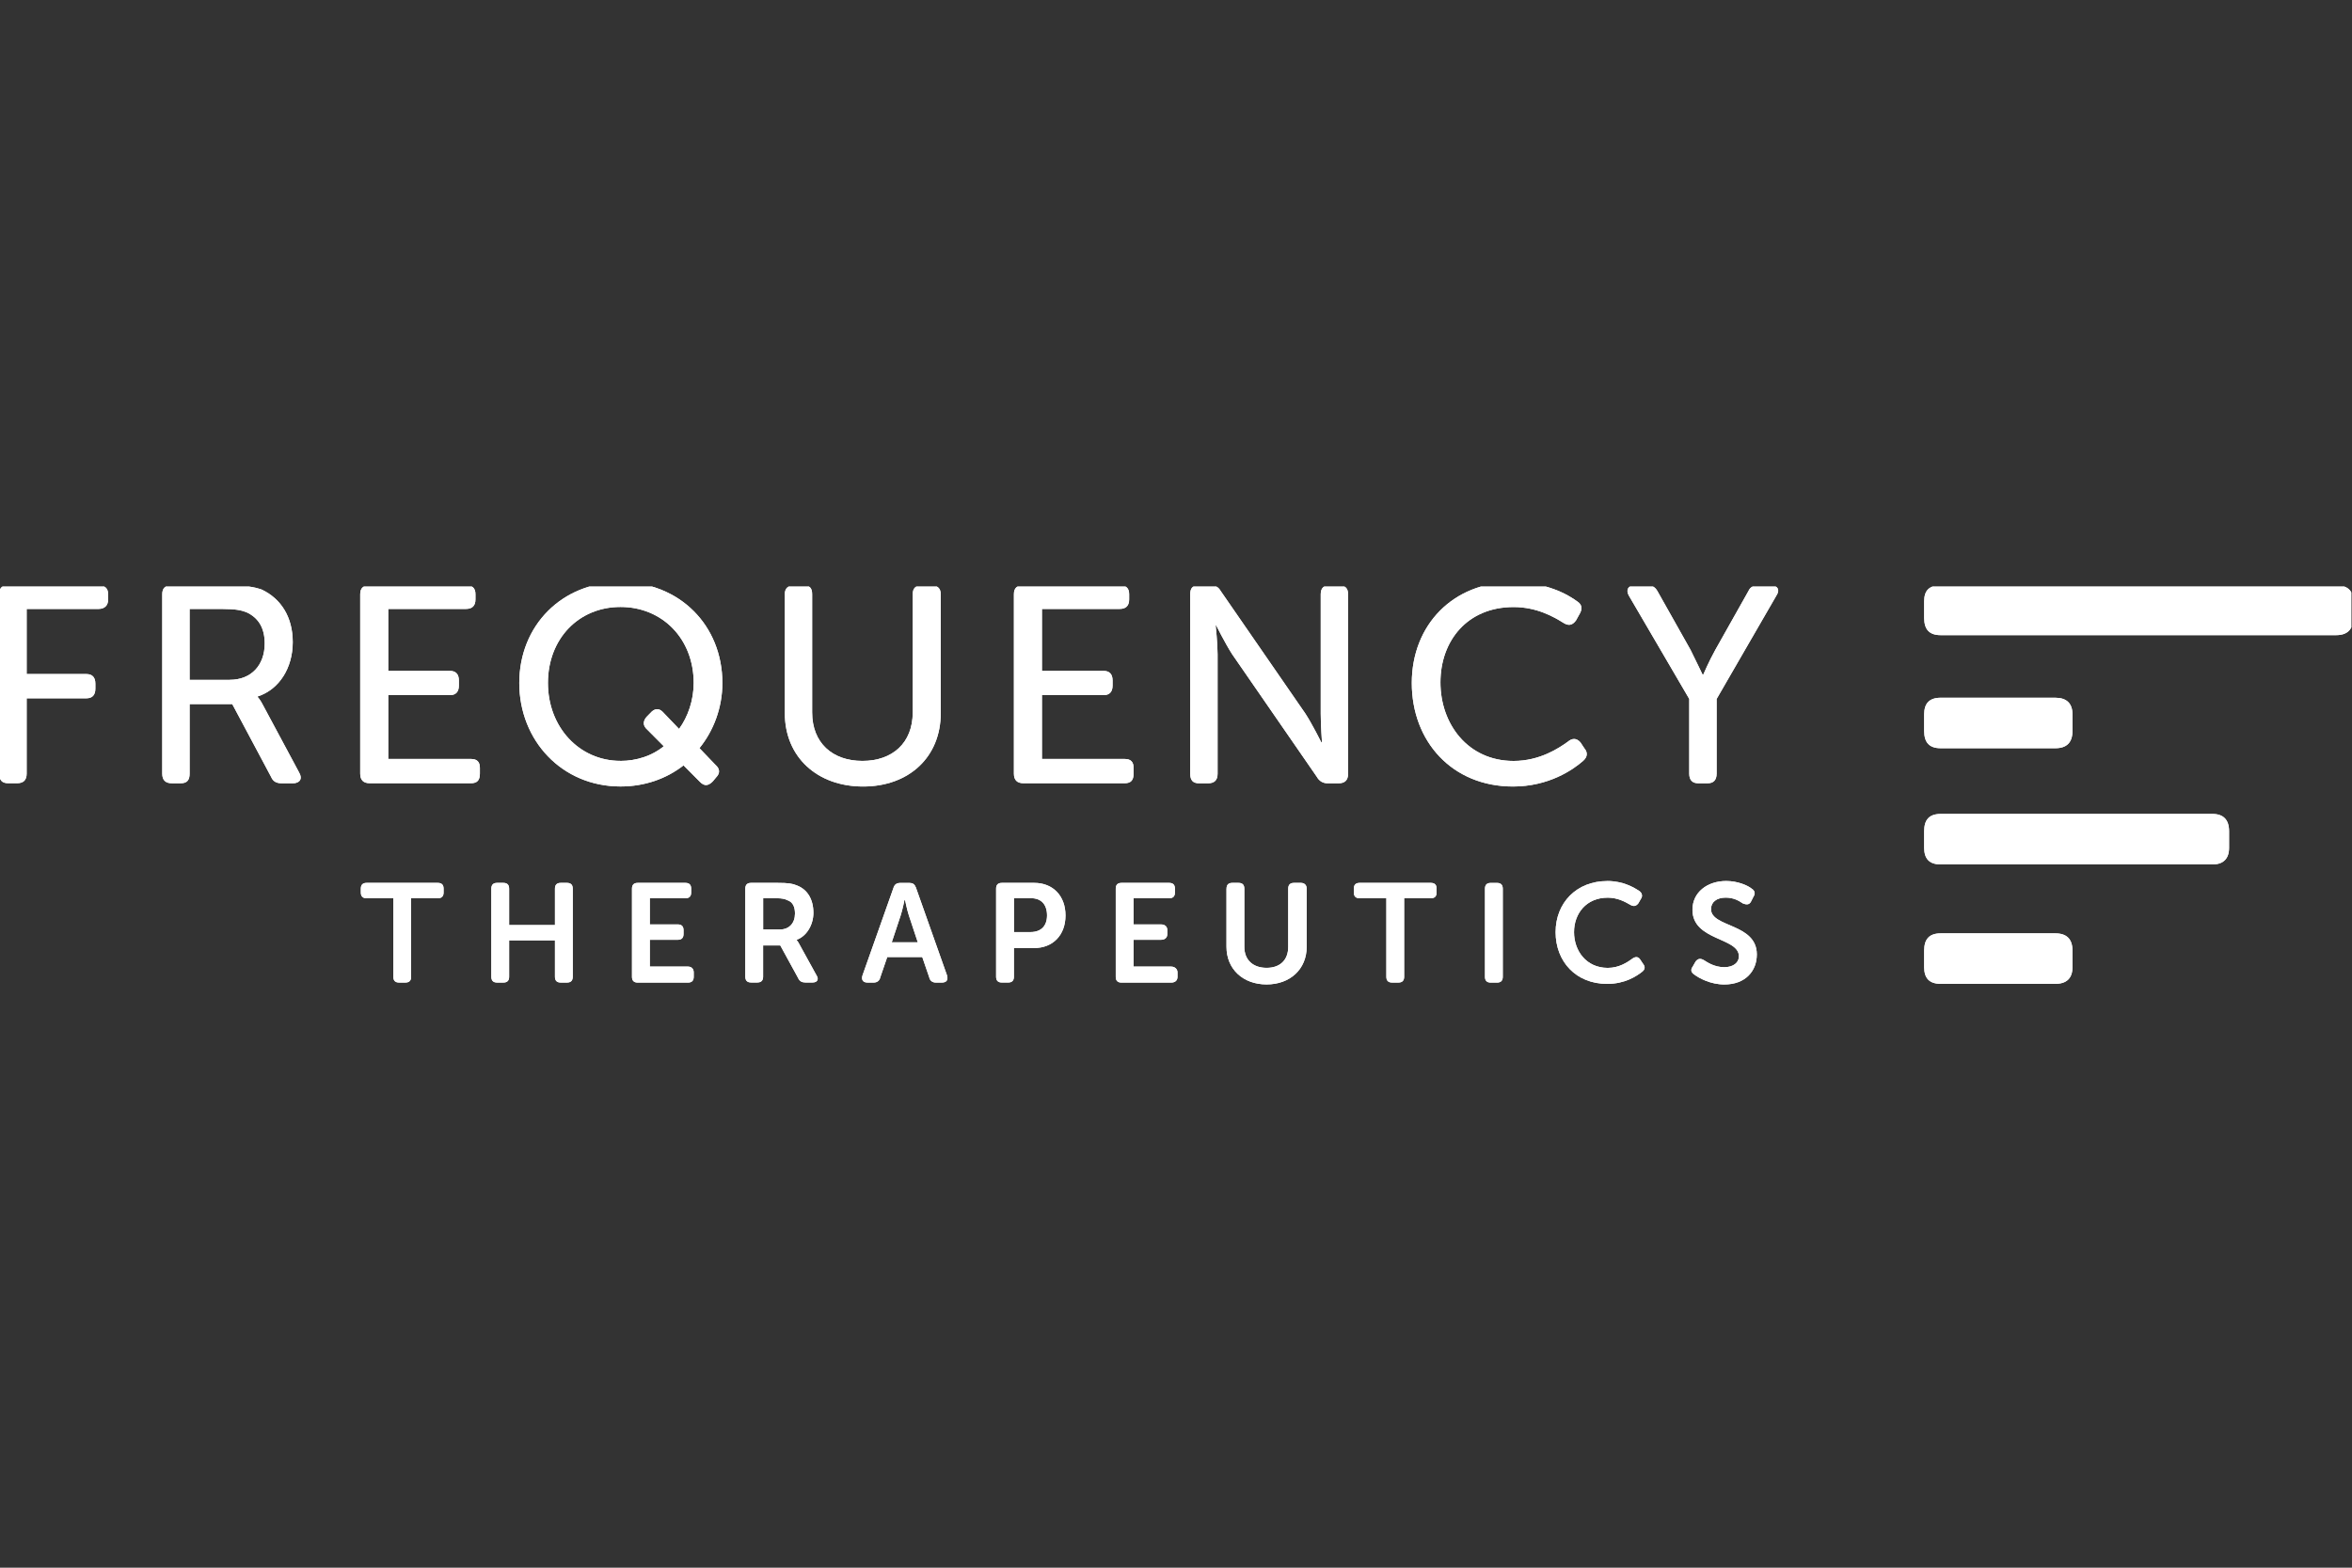 <?xml version="1.0" encoding="UTF-8"?><svg id="Layer_1" xmlns="http://www.w3.org/2000/svg" xmlns:xlink="http://www.w3.org/1999/xlink" viewBox="0 0 600 400"><rect x="0" y="0" width="600" height="400" fill="#333333" stroke="none"/><defs><style>.cls-1{clip-path:url(#clippath);}.cls-2{fill:#fff;}.cls-3{clip-path:url(#clippath-1);}</style><clipPath id="clippath"><rect class="cls-2" x="-.18" y="149.67" width="600" height="101.51"/></clipPath><clipPath id="clippath-1"><rect class="cls-2" x="-.18" y="149.67" width="600" height="101.51"/></clipPath></defs><g><g class="cls-1"><path class="cls-2" d="M-.18,151.63H-.18c0-1.63,.65-2.28,2.27-2.28H25.15c1.46,0,2.44,.65,2.44,2.28v1.3c0,1.63-.97,2.44-2.44,2.44H6.8v16.62h15.26c1.46,0,2.27,.81,2.27,2.44v1.3c0,1.63-.81,2.44-2.27,2.44H6.8v19.23c0,1.63-.81,2.44-2.44,2.44H2.09c-1.62,0-2.27-.81-2.27-2.44v-45.79Z"/><path class="cls-2" d="M41.39,151.63h0c0-1.63,.81-2.28,2.44-2.28h13.48c5.03,0,7.47,.33,9.58,1.14,4.71,2.28,7.79,6.84,7.79,13.36s-3.41,12.06-8.93,13.85v.16s.65,.65,1.46,2.28l9.09,16.95c.97,1.63,.16,2.77-1.62,2.77h-2.76c-1.46,0-2.27-.49-2.76-1.63l-9.91-18.58h-10.88v17.76c0,1.63-.65,2.44-2.27,2.44h-2.27c-1.62,0-2.44-.81-2.44-2.44v-45.79Zm17.21,21.83h0c5.52,0,8.93-3.75,8.93-9.29,0-3.75-1.46-6.52-4.71-7.98-1.3-.49-2.76-.81-6.01-.81h-8.44v18.09h10.23Z"/><path class="cls-2" d="M91.89,151.63h0c0-1.63,.81-2.28,2.44-2.28h24.52c1.62,0,2.44,.65,2.44,2.28v1.3c0,1.63-.81,2.44-2.44,2.44h-19.81v15.81h15.75c1.46,0,2.27,.81,2.27,2.44v1.3c0,1.63-.81,2.44-2.27,2.44h-15.75v16.29h21.11c1.62,0,2.27,.81,2.27,2.28v1.47c0,1.63-.65,2.44-2.27,2.44h-25.82c-1.62,0-2.44-.81-2.44-2.44v-45.79Z"/><path class="cls-2" d="M158.3,148.53h0c15.1,0,25.98,11.08,25.98,25.74,0,6.35-2.27,12.22-5.85,16.62l4.06,4.24c1.14,.98,1.3,2.12,.16,3.26l-.81,.98c-1.14,1.14-2.11,1.3-3.25,.16l-4.22-4.24c-4.38,3.42-9.91,5.38-16.08,5.38-14.94,0-25.82-11.73-25.82-26.4s10.88-25.74,25.82-25.74m0,45.62h0c4.06,0,8.12-1.3,11.04-3.75l-4.22-4.24c-1.14-.98-1.14-2.12-.16-3.26l.97-.98c.97-1.14,2.11-1.3,3.09-.33l4.22,4.4c2.27-3.1,3.73-7.33,3.73-11.73,0-11.24-7.96-19.39-18.67-19.39s-18.51,8.15-18.51,19.39,7.96,19.88,18.51,19.88"/><path class="cls-2" d="M200.2,151.63h0c0-1.63,.97-2.28,2.44-2.28h2.27c1.62,0,2.27,.65,2.27,2.28v30.14c0,7.82,5.2,12.38,12.83,12.38s12.83-4.56,12.83-12.38v-30.14c0-1.63,.81-2.28,2.44-2.28h2.27c1.46,0,2.44,.65,2.44,2.28v30.31c0,11.24-8.12,18.74-19.81,18.74s-19.97-7.5-19.97-18.74v-30.31Z"/><path class="cls-2" d="M258.65,151.63h0c0-1.63,.81-2.28,2.44-2.28h24.52c1.62,0,2.44,.65,2.44,2.28v1.3c0,1.63-.81,2.44-2.44,2.44h-19.81v15.81h15.75c1.46,0,2.27,.81,2.27,2.44v1.3c0,1.63-.81,2.44-2.27,2.44h-15.75v16.29h21.11c1.62,0,2.27,.81,2.27,2.28v1.47c0,1.63-.65,2.44-2.27,2.44h-25.82c-1.62,0-2.44-.81-2.44-2.44v-45.79Z"/><path class="cls-2" d="M303.63,151.63h0c0-1.63,.65-2.28,2.27-2.28h2.76c1.3,0,2.11,.33,2.76,1.47l21.6,31.28c1.79,2.77,4.06,7.33,4.06,7.33h.16s-.32-4.56-.32-7.33v-30.47c0-1.63,.81-2.28,2.27-2.28h2.27c1.62,0,2.44,.65,2.44,2.28v45.79c0,1.63-.81,2.44-2.44,2.44h-2.76c-1.14,0-2.11-.49-2.76-1.63l-21.6-31.28c-1.79-2.77-4.06-7.33-4.06-7.33h-.16s.49,4.56,.49,7.33v30.47c0,1.63-.81,2.44-2.44,2.44h-2.27c-1.62,0-2.27-.81-2.27-2.44v-45.79Z"/><path class="cls-2" d="M385.8,148.53h0c8.61,0,14.13,3.1,16.73,5.05,1.14,.81,1.14,1.96,.32,3.26l-.81,1.47c-.97,1.3-1.95,1.47-3.41,.49-2.11-1.3-6.5-3.91-12.5-3.91-11.85,0-18.67,8.64-18.67,19.23s6.98,20.04,18.67,20.04c6.66,0,11.53-3.26,13.8-4.89,1.14-.98,2.27-.98,3.25,.16l.97,1.47c.97,1.14,.81,2.28-.32,3.26-2.6,2.28-8.77,6.52-17.86,6.52-15.59,0-25.82-11.57-25.82-26.4s10.55-25.74,25.66-25.74"/><path class="cls-2" d="M430.94,178.35h0l-15.43-26.4c-.81-1.47-.16-2.61,1.62-2.61h2.92c1.3,0,2.11,.33,2.76,1.47l8.44,14.99c1.46,2.93,3.09,6.35,3.09,6.35h.16s1.46-3.42,3.09-6.35l8.44-14.99c.49-1.14,1.46-1.47,2.76-1.47h2.76c1.95,0,2.6,1.14,1.62,2.61l-15.26,26.4v19.06c0,1.63-.81,2.44-2.27,2.44h-2.44c-1.46,0-2.27-.81-2.27-2.44v-19.06Z"/><path class="cls-2" d="M100.33,229.19h-6.82c-.97,0-1.46-.49-1.46-1.47v-.98c0-.98,.49-1.47,1.46-1.47h18.19c.97,0,1.46,.49,1.46,1.47v.98c0,.98-.49,1.47-1.46,1.47h-6.82v20.04c0,.98-.49,1.47-1.46,1.47h-1.62c-.97,0-1.46-.49-1.46-1.47v-20.04Z"/><path class="cls-2" d="M125.34,226.74h0c0-.98,.49-1.47,1.46-1.47h1.62c.97,0,1.46,.49,1.46,1.47v9.29h11.69v-9.29c0-.98,.49-1.47,1.46-1.47h1.62c.97,0,1.46,.49,1.46,1.47v22.49c0,.98-.49,1.47-1.46,1.47h-1.62c-.97,0-1.46-.49-1.46-1.47v-9.29h-11.69v9.29c0,.98-.49,1.47-1.46,1.47h-1.62c-.97,0-1.46-.49-1.46-1.47v-22.49Z"/><path class="cls-2" d="M161.22,226.74h0c0-.98,.49-1.47,1.46-1.47h12.18c.97,0,1.46,.49,1.46,1.47v.98c0,.98-.49,1.47-1.46,1.47h-9.09v6.68h7.14c.97,0,1.46,.49,1.46,1.47v.98c0,.98-.49,1.47-1.46,1.47h-7.14v6.84h9.74c.97,0,1.46,.65,1.46,1.47v1.14c0,.98-.49,1.47-1.46,1.47h-12.83c-.97,0-1.46-.49-1.46-1.47v-22.49Z"/><path class="cls-2" d="M190.13,226.74h0c0-.98,.49-1.47,1.46-1.47h6.82c2.6,0,3.73,.16,4.87,.65,2.6,.98,4.22,3.42,4.22,7.01,0,2.93-1.62,5.87-4.22,6.84v.16s.32,.33,.81,1.3l4.22,7.66c.65,.98,.16,1.79-.97,1.79h-1.95c-.81,0-1.46-.33-1.79-1.14l-4.55-8.31h-4.38v7.98c0,.98-.49,1.47-1.46,1.47h-1.62c-.97,0-1.46-.49-1.46-1.47v-22.49Zm8.77,10.43h0c2.44,0,3.9-1.63,3.9-4.07,0-1.63-.49-2.93-1.95-3.42-.65-.33-1.46-.49-2.76-.49h-3.41v7.98h4.22Z"/><path class="cls-2" d="M227.96,226.42h0c.32-.81,.81-1.14,1.79-1.14h2.27c.81,0,1.3,.33,1.62,1.14l7.96,22.49c.32,1.14-.16,1.79-1.3,1.79h-1.62c-.81,0-1.46-.49-1.62-1.3l-1.79-5.21h-8.93l-1.79,5.21c-.16,.81-.81,1.3-1.62,1.3h-1.62c-1.14,0-1.62-.65-1.3-1.79l7.96-22.49Zm6.17,14.01h0l-2.27-6.84c-.49-1.47-.97-3.91-.97-3.91h-.16s-.49,2.44-.97,3.91l-2.27,6.84h6.66Z"/><path class="cls-2" d="M254.11,226.74h0c0-.98,.49-1.47,1.46-1.47h8.28c4.71,0,7.96,3.26,7.96,8.31s-3.25,8.31-7.96,8.31h-5.2v7.33c0,.98-.49,1.47-1.46,1.47h-1.62c-.97,0-1.46-.49-1.46-1.47v-22.49Zm8.77,11.08h0c2.76,0,4.22-1.63,4.22-4.24,0-2.77-1.46-4.4-4.06-4.4h-4.38v8.64h4.22Z"/><path class="cls-2" d="M284.63,226.74h0c0-.98,.49-1.47,1.46-1.47h12.18c.97,0,1.46,.49,1.46,1.47v.98c0,.98-.49,1.47-1.46,1.47h-9.09v6.68h6.98c.97,0,1.62,.49,1.62,1.47v.98c0,.98-.65,1.47-1.62,1.47h-6.98v6.84h9.58c.97,0,1.62,.65,1.62,1.47v1.14c0,.98-.65,1.47-1.62,1.47h-12.67c-.97,0-1.46-.49-1.46-1.47v-22.49Z"/><path class="cls-2" d="M312.89,226.74h0c0-.98,.49-1.47,1.46-1.47h1.62c.97,0,1.46,.49,1.46,1.47v14.83c0,3.42,2.27,5.38,5.68,5.38s5.52-1.96,5.52-5.38v-14.83c0-.98,.49-1.47,1.46-1.47h1.79c.81,0,1.46,.49,1.46,1.47v14.83c0,5.7-4.22,9.61-10.23,9.61s-10.23-3.91-10.23-9.61v-14.83Z"/><path class="cls-2" d="M353.65,229.19h-6.82c-.97,0-1.46-.49-1.46-1.47v-.98c0-.98,.49-1.47,1.46-1.47h18.19c.97,0,1.46,.49,1.46,1.47v.98c0,.98-.49,1.47-1.46,1.47h-6.82v20.04c0,.98-.49,1.47-1.46,1.47h-1.62c-.97,0-1.46-.49-1.46-1.47v-20.04Z"/><path class="cls-2" d="M378.82,226.75h0c0-.98,.49-1.47,1.46-1.47h1.62c.97,0,1.46,.49,1.46,1.47v22.49c0,.98-.49,1.47-1.46,1.47h-1.62c-.97,0-1.46-.49-1.46-1.47v-22.49Z"/><path class="cls-2" d="M409.99,224.79h0c4.06,0,6.82,1.63,8.28,2.61,.65,.49,.81,1.3,.32,1.96l-.65,1.14c-.65,.81-1.3,.81-2.11,.33-1.14-.65-3.09-1.79-5.68-1.79-5.52,0-8.61,4.07-8.61,8.8s3.09,9.12,8.61,9.12c2.92,0,5.03-1.47,6.17-2.28,.81-.65,1.62-.65,2.11,.16l.65,.98c.65,.81,.65,1.47-.16,2.12-1.46,1.14-4.38,3.1-8.93,3.1-7.96,0-13.15-5.7-13.15-13.2s5.36-13.04,13.15-13.04"/><path class="cls-2" d="M431.91,246.46h0l.65-1.14c.65-.81,1.3-.81,2.11-.33,.81,.49,2.6,1.79,5.2,1.79,2.27,0,3.73-1.14,3.73-2.77,0-4.89-11.85-3.91-11.85-11.89,0-4.4,3.73-7.33,8.61-7.33,2.92,0,5.52,1.14,6.5,1.96,.81,.49,.97,1.3,.49,1.96l-.65,1.3c-.49,.98-1.3,.81-2.11,.49-.97-.65-2.27-1.47-4.38-1.47-2.27,0-3.73,1.14-3.73,2.93,0,4.73,11.69,3.58,11.69,11.57,0,4.24-2.92,7.66-8.28,7.66-3.57,0-6.5-1.63-7.79-2.61-.65-.49-.97-1.14-.16-2.12"/><path class="cls-2" d="M595.92,149.35h0c2.92,0,4.38,1.3,4.38,4.07v4.24c0,2.93-1.46,4.4-4.38,4.4h-100.84c-2.92,0-4.22-1.47-4.22-4.4v-4.24c0-2.77,1.3-4.07,4.22-4.07h100.84Z"/><path class="cls-2" d="M524.31,178.03h0c2.92,0,4.38,1.47,4.38,4.24v4.24c0,2.93-1.46,4.4-4.38,4.4h-29.23c-2.92,0-4.22-1.47-4.22-4.4v-4.24c0-2.77,1.3-4.24,4.22-4.24h29.23Z"/><path class="cls-2" d="M564.42,207.68h0c2.76,0,4.22,1.47,4.22,4.4v4.24c0,2.77-1.46,4.24-4.22,4.24h-69.34c-2.92,0-4.22-1.47-4.22-4.24v-4.24c0-2.93,1.3-4.4,4.22-4.4h69.34Z"/><path class="cls-2" d="M524.31,238.15h0c2.92,0,4.38,1.47,4.38,4.4v4.24c0,2.77-1.46,4.24-4.38,4.24h-29.23c-2.92,0-4.22-1.47-4.22-4.24v-4.24c0-2.93,1.3-4.4,4.22-4.4h29.23Z"/></g></g><g><g class="cls-3"><path class="cls-2" d="M-.18,151.63H-.18c0-1.63,.65-2.28,2.27-2.28H25.15c1.46,0,2.44,.65,2.44,2.28v1.3c0,1.63-.97,2.44-2.44,2.44H6.8v16.62h15.26c1.46,0,2.27,.81,2.27,2.44v1.3c0,1.63-.81,2.44-2.27,2.44H6.8v19.23c0,1.63-.81,2.44-2.44,2.44H2.09c-1.62,0-2.27-.81-2.27-2.44v-45.79Z"/><path class="cls-2" d="M41.39,151.63h0c0-1.63,.81-2.28,2.44-2.28h13.48c5.03,0,7.47,.33,9.58,1.14,4.71,2.28,7.79,6.84,7.79,13.36s-3.41,12.06-8.93,13.85v.16s.65,.65,1.46,2.28l9.09,16.95c.97,1.63,.16,2.77-1.62,2.77h-2.76c-1.46,0-2.27-.49-2.76-1.63l-9.91-18.58h-10.88v17.76c0,1.63-.65,2.44-2.27,2.44h-2.27c-1.62,0-2.44-.81-2.44-2.44v-45.79Zm17.21,21.83h0c5.52,0,8.93-3.75,8.93-9.29,0-3.75-1.46-6.52-4.71-7.98-1.3-.49-2.76-.81-6.01-.81h-8.44v18.09h10.23Z"/><path class="cls-2" d="M91.89,151.63h0c0-1.63,.81-2.28,2.44-2.28h24.52c1.62,0,2.44,.65,2.44,2.28v1.3c0,1.63-.81,2.44-2.44,2.44h-19.81v15.81h15.75c1.46,0,2.27,.81,2.27,2.44v1.3c0,1.63-.81,2.44-2.27,2.44h-15.75v16.29h21.11c1.62,0,2.27,.81,2.27,2.28v1.47c0,1.63-.65,2.44-2.27,2.44h-25.82c-1.62,0-2.44-.81-2.44-2.44v-45.79Z"/><path class="cls-2" d="M158.3,148.53h0c15.1,0,25.98,11.08,25.98,25.74,0,6.35-2.27,12.22-5.85,16.62l4.06,4.24c1.14,.98,1.3,2.12,.16,3.26l-.81,.98c-1.14,1.14-2.11,1.3-3.25,.16l-4.22-4.24c-4.38,3.42-9.91,5.38-16.08,5.38-14.94,0-25.82-11.73-25.82-26.4s10.88-25.74,25.82-25.74m0,45.62h0c4.06,0,8.12-1.3,11.04-3.75l-4.22-4.24c-1.14-.98-1.14-2.12-.16-3.26l.97-.98c.97-1.14,2.11-1.3,3.09-.33l4.22,4.4c2.27-3.1,3.73-7.33,3.73-11.73,0-11.24-7.96-19.39-18.67-19.39s-18.51,8.15-18.51,19.39,7.96,19.88,18.51,19.88"/><path class="cls-2" d="M200.2,151.63h0c0-1.63,.97-2.28,2.44-2.28h2.27c1.62,0,2.27,.65,2.27,2.28v30.14c0,7.82,5.2,12.38,12.83,12.38s12.83-4.56,12.83-12.38v-30.14c0-1.63,.81-2.28,2.44-2.28h2.27c1.46,0,2.44,.65,2.44,2.28v30.31c0,11.24-8.12,18.74-19.81,18.74s-19.97-7.5-19.97-18.74v-30.31Z"/><path class="cls-2" d="M258.65,151.63h0c0-1.63,.81-2.28,2.44-2.28h24.52c1.62,0,2.44,.65,2.44,2.28v1.3c0,1.63-.81,2.44-2.44,2.44h-19.81v15.81h15.75c1.46,0,2.27,.81,2.27,2.44v1.3c0,1.63-.81,2.44-2.27,2.44h-15.75v16.29h21.11c1.62,0,2.27,.81,2.27,2.28v1.47c0,1.63-.65,2.44-2.27,2.44h-25.82c-1.62,0-2.44-.81-2.44-2.44v-45.79Z"/><path class="cls-2" d="M303.63,151.63h0c0-1.63,.65-2.28,2.27-2.28h2.76c1.3,0,2.11,.33,2.76,1.47l21.6,31.28c1.79,2.77,4.06,7.33,4.06,7.33h.16s-.32-4.56-.32-7.33v-30.47c0-1.63,.81-2.28,2.27-2.28h2.27c1.62,0,2.44,.65,2.44,2.28v45.79c0,1.63-.81,2.44-2.44,2.44h-2.76c-1.14,0-2.11-.49-2.76-1.63l-21.6-31.28c-1.79-2.77-4.06-7.33-4.06-7.33h-.16s.49,4.56,.49,7.33v30.47c0,1.63-.81,2.44-2.44,2.44h-2.27c-1.62,0-2.27-.81-2.27-2.44v-45.79Z"/><path class="cls-2" d="M385.8,148.53h0c8.61,0,14.13,3.1,16.73,5.05,1.14,.81,1.14,1.96,.32,3.26l-.81,1.47c-.97,1.3-1.95,1.47-3.41,.49-2.11-1.3-6.5-3.91-12.5-3.91-11.85,0-18.67,8.64-18.67,19.23s6.98,20.04,18.67,20.04c6.66,0,11.53-3.26,13.8-4.89,1.14-.98,2.27-.98,3.25,.16l.97,1.47c.97,1.14,.81,2.28-.32,3.26-2.6,2.28-8.77,6.52-17.86,6.52-15.59,0-25.82-11.57-25.82-26.4s10.55-25.74,25.66-25.74"/><path class="cls-2" d="M430.94,178.35h0l-15.43-26.4c-.81-1.47-.16-2.61,1.62-2.61h2.92c1.3,0,2.11,.33,2.76,1.47l8.44,14.99c1.46,2.93,3.09,6.35,3.09,6.35h.16s1.46-3.42,3.09-6.35l8.44-14.99c.49-1.14,1.46-1.47,2.76-1.47h2.76c1.95,0,2.6,1.14,1.62,2.61l-15.26,26.4v19.06c0,1.63-.81,2.44-2.27,2.44h-2.44c-1.46,0-2.27-.81-2.27-2.44v-19.06Z"/><path class="cls-2" d="M100.33,229.19h-6.82c-.97,0-1.46-.49-1.46-1.47v-.98c0-.98,.49-1.47,1.46-1.47h18.19c.97,0,1.46,.49,1.46,1.47v.98c0,.98-.49,1.47-1.46,1.47h-6.82v20.04c0,.98-.49,1.47-1.46,1.47h-1.62c-.97,0-1.46-.49-1.46-1.47v-20.04Z"/><path class="cls-2" d="M125.34,226.74h0c0-.98,.49-1.47,1.46-1.47h1.62c.97,0,1.46,.49,1.46,1.47v9.29h11.69v-9.29c0-.98,.49-1.47,1.46-1.47h1.62c.97,0,1.46,.49,1.46,1.47v22.49c0,.98-.49,1.47-1.46,1.47h-1.62c-.97,0-1.46-.49-1.46-1.47v-9.29h-11.69v9.29c0,.98-.49,1.47-1.46,1.47h-1.62c-.97,0-1.46-.49-1.46-1.47v-22.49Z"/><path class="cls-2" d="M161.22,226.74h0c0-.98,.49-1.47,1.46-1.47h12.18c.97,0,1.46,.49,1.46,1.47v.98c0,.98-.49,1.47-1.46,1.47h-9.09v6.68h7.14c.97,0,1.46,.49,1.46,1.47v.98c0,.98-.49,1.47-1.46,1.47h-7.14v6.84h9.74c.97,0,1.46,.65,1.46,1.47v1.14c0,.98-.49,1.47-1.46,1.47h-12.83c-.97,0-1.46-.49-1.46-1.47v-22.49Z"/><path class="cls-2" d="M190.13,226.74h0c0-.98,.49-1.47,1.46-1.47h6.82c2.6,0,3.73,.16,4.87,.65,2.6,.98,4.22,3.42,4.22,7.01,0,2.93-1.62,5.87-4.22,6.84v.16s.32,.33,.81,1.3l4.22,7.66c.65,.98,.16,1.79-.97,1.79h-1.95c-.81,0-1.46-.33-1.79-1.14l-4.55-8.31h-4.38v7.98c0,.98-.49,1.47-1.46,1.47h-1.62c-.97,0-1.46-.49-1.46-1.47v-22.49Zm8.77,10.43h0c2.44,0,3.9-1.63,3.9-4.07,0-1.63-.49-2.93-1.95-3.42-.65-.33-1.46-.49-2.76-.49h-3.41v7.98h4.22Z"/><path class="cls-2" d="M227.96,226.42h0c.32-.81,.81-1.14,1.79-1.14h2.27c.81,0,1.3,.33,1.62,1.14l7.96,22.49c.32,1.14-.16,1.79-1.3,1.79h-1.62c-.81,0-1.46-.49-1.62-1.3l-1.79-5.21h-8.93l-1.79,5.21c-.16,.81-.81,1.3-1.62,1.3h-1.62c-1.14,0-1.62-.65-1.3-1.79l7.96-22.49Zm6.17,14.01h0l-2.27-6.84c-.49-1.47-.97-3.91-.97-3.91h-.16s-.49,2.44-.97,3.91l-2.27,6.84h6.66Z"/><path class="cls-2" d="M254.11,226.74h0c0-.98,.49-1.47,1.46-1.47h8.28c4.71,0,7.96,3.26,7.96,8.31s-3.25,8.31-7.96,8.31h-5.2v7.33c0,.98-.49,1.47-1.46,1.47h-1.62c-.97,0-1.46-.49-1.46-1.47v-22.49Zm8.77,11.08h0c2.76,0,4.22-1.63,4.22-4.24,0-2.77-1.46-4.4-4.06-4.4h-4.38v8.64h4.22Z"/><path class="cls-2" d="M284.63,226.74h0c0-.98,.49-1.47,1.46-1.47h12.18c.97,0,1.46,.49,1.46,1.47v.98c0,.98-.49,1.47-1.46,1.47h-9.09v6.68h6.98c.97,0,1.62,.49,1.62,1.47v.98c0,.98-.65,1.47-1.62,1.47h-6.98v6.84h9.58c.97,0,1.62,.65,1.62,1.47v1.14c0,.98-.65,1.47-1.62,1.47h-12.67c-.97,0-1.46-.49-1.46-1.47v-22.49Z"/><path class="cls-2" d="M312.89,226.74h0c0-.98,.49-1.47,1.46-1.47h1.62c.97,0,1.46,.49,1.46,1.47v14.83c0,3.42,2.27,5.38,5.68,5.38s5.52-1.96,5.52-5.38v-14.83c0-.98,.49-1.47,1.46-1.47h1.79c.81,0,1.46,.49,1.46,1.47v14.83c0,5.7-4.22,9.61-10.23,9.61s-10.23-3.91-10.23-9.61v-14.83Z"/><path class="cls-2" d="M353.65,229.19h-6.82c-.97,0-1.46-.49-1.46-1.47v-.98c0-.98,.49-1.47,1.46-1.47h18.19c.97,0,1.46,.49,1.46,1.47v.98c0,.98-.49,1.47-1.46,1.47h-6.82v20.04c0,.98-.49,1.47-1.46,1.47h-1.62c-.97,0-1.46-.49-1.46-1.47v-20.04Z"/><path class="cls-2" d="M378.82,226.75h0c0-.98,.49-1.47,1.46-1.47h1.62c.97,0,1.46,.49,1.46,1.47v22.49c0,.98-.49,1.47-1.46,1.47h-1.62c-.97,0-1.46-.49-1.46-1.47v-22.49Z"/><path class="cls-2" d="M409.99,224.79h0c4.06,0,6.82,1.63,8.28,2.61,.65,.49,.81,1.3,.32,1.96l-.65,1.14c-.65,.81-1.3,.81-2.11,.33-1.14-.65-3.09-1.79-5.68-1.79-5.52,0-8.61,4.07-8.61,8.8s3.09,9.12,8.61,9.12c2.92,0,5.03-1.47,6.17-2.28,.81-.65,1.62-.65,2.11,.16l.65,.98c.65,.81,.65,1.47-.16,2.12-1.46,1.14-4.38,3.1-8.93,3.1-7.96,0-13.15-5.7-13.15-13.2s5.36-13.04,13.15-13.04"/><path class="cls-2" d="M431.91,246.46h0l.65-1.14c.65-.81,1.3-.81,2.11-.33,.81,.49,2.6,1.79,5.2,1.79,2.27,0,3.73-1.14,3.73-2.77,0-4.89-11.85-3.91-11.85-11.89,0-4.4,3.73-7.33,8.61-7.33,2.92,0,5.52,1.14,6.5,1.96,.81,.49,.97,1.3,.49,1.96l-.65,1.3c-.49,.98-1.3,.81-2.11,.49-.97-.65-2.27-1.47-4.38-1.47-2.27,0-3.73,1.14-3.73,2.93,0,4.73,11.69,3.58,11.69,11.57,0,4.24-2.92,7.66-8.28,7.66-3.57,0-6.5-1.63-7.79-2.61-.65-.49-.97-1.14-.16-2.12"/><path class="cls-2" d="M595.92,149.35h0c2.92,0,4.38,1.3,4.38,4.07v4.24c0,2.93-1.46,4.4-4.38,4.4h-100.84c-2.92,0-4.22-1.47-4.22-4.4v-4.24c0-2.77,1.3-4.07,4.22-4.07h100.84Z"/><path class="cls-2" d="M524.31,178.03h0c2.92,0,4.38,1.47,4.38,4.24v4.24c0,2.93-1.46,4.4-4.38,4.4h-29.23c-2.92,0-4.22-1.47-4.22-4.4v-4.24c0-2.77,1.3-4.24,4.22-4.24h29.23Z"/><path class="cls-2" d="M564.42,207.68h0c2.76,0,4.22,1.47,4.22,4.4v4.24c0,2.77-1.46,4.24-4.22,4.24h-69.34c-2.92,0-4.22-1.47-4.22-4.24v-4.24c0-2.93,1.3-4.4,4.22-4.4h69.34Z"/><path class="cls-2" d="M524.31,238.15h0c2.92,0,4.38,1.47,4.38,4.4v4.24c0,2.77-1.46,4.24-4.38,4.24h-29.23c-2.92,0-4.22-1.47-4.22-4.24v-4.24c0-2.93,1.3-4.4,4.22-4.4h29.23Z"/></g></g></svg>